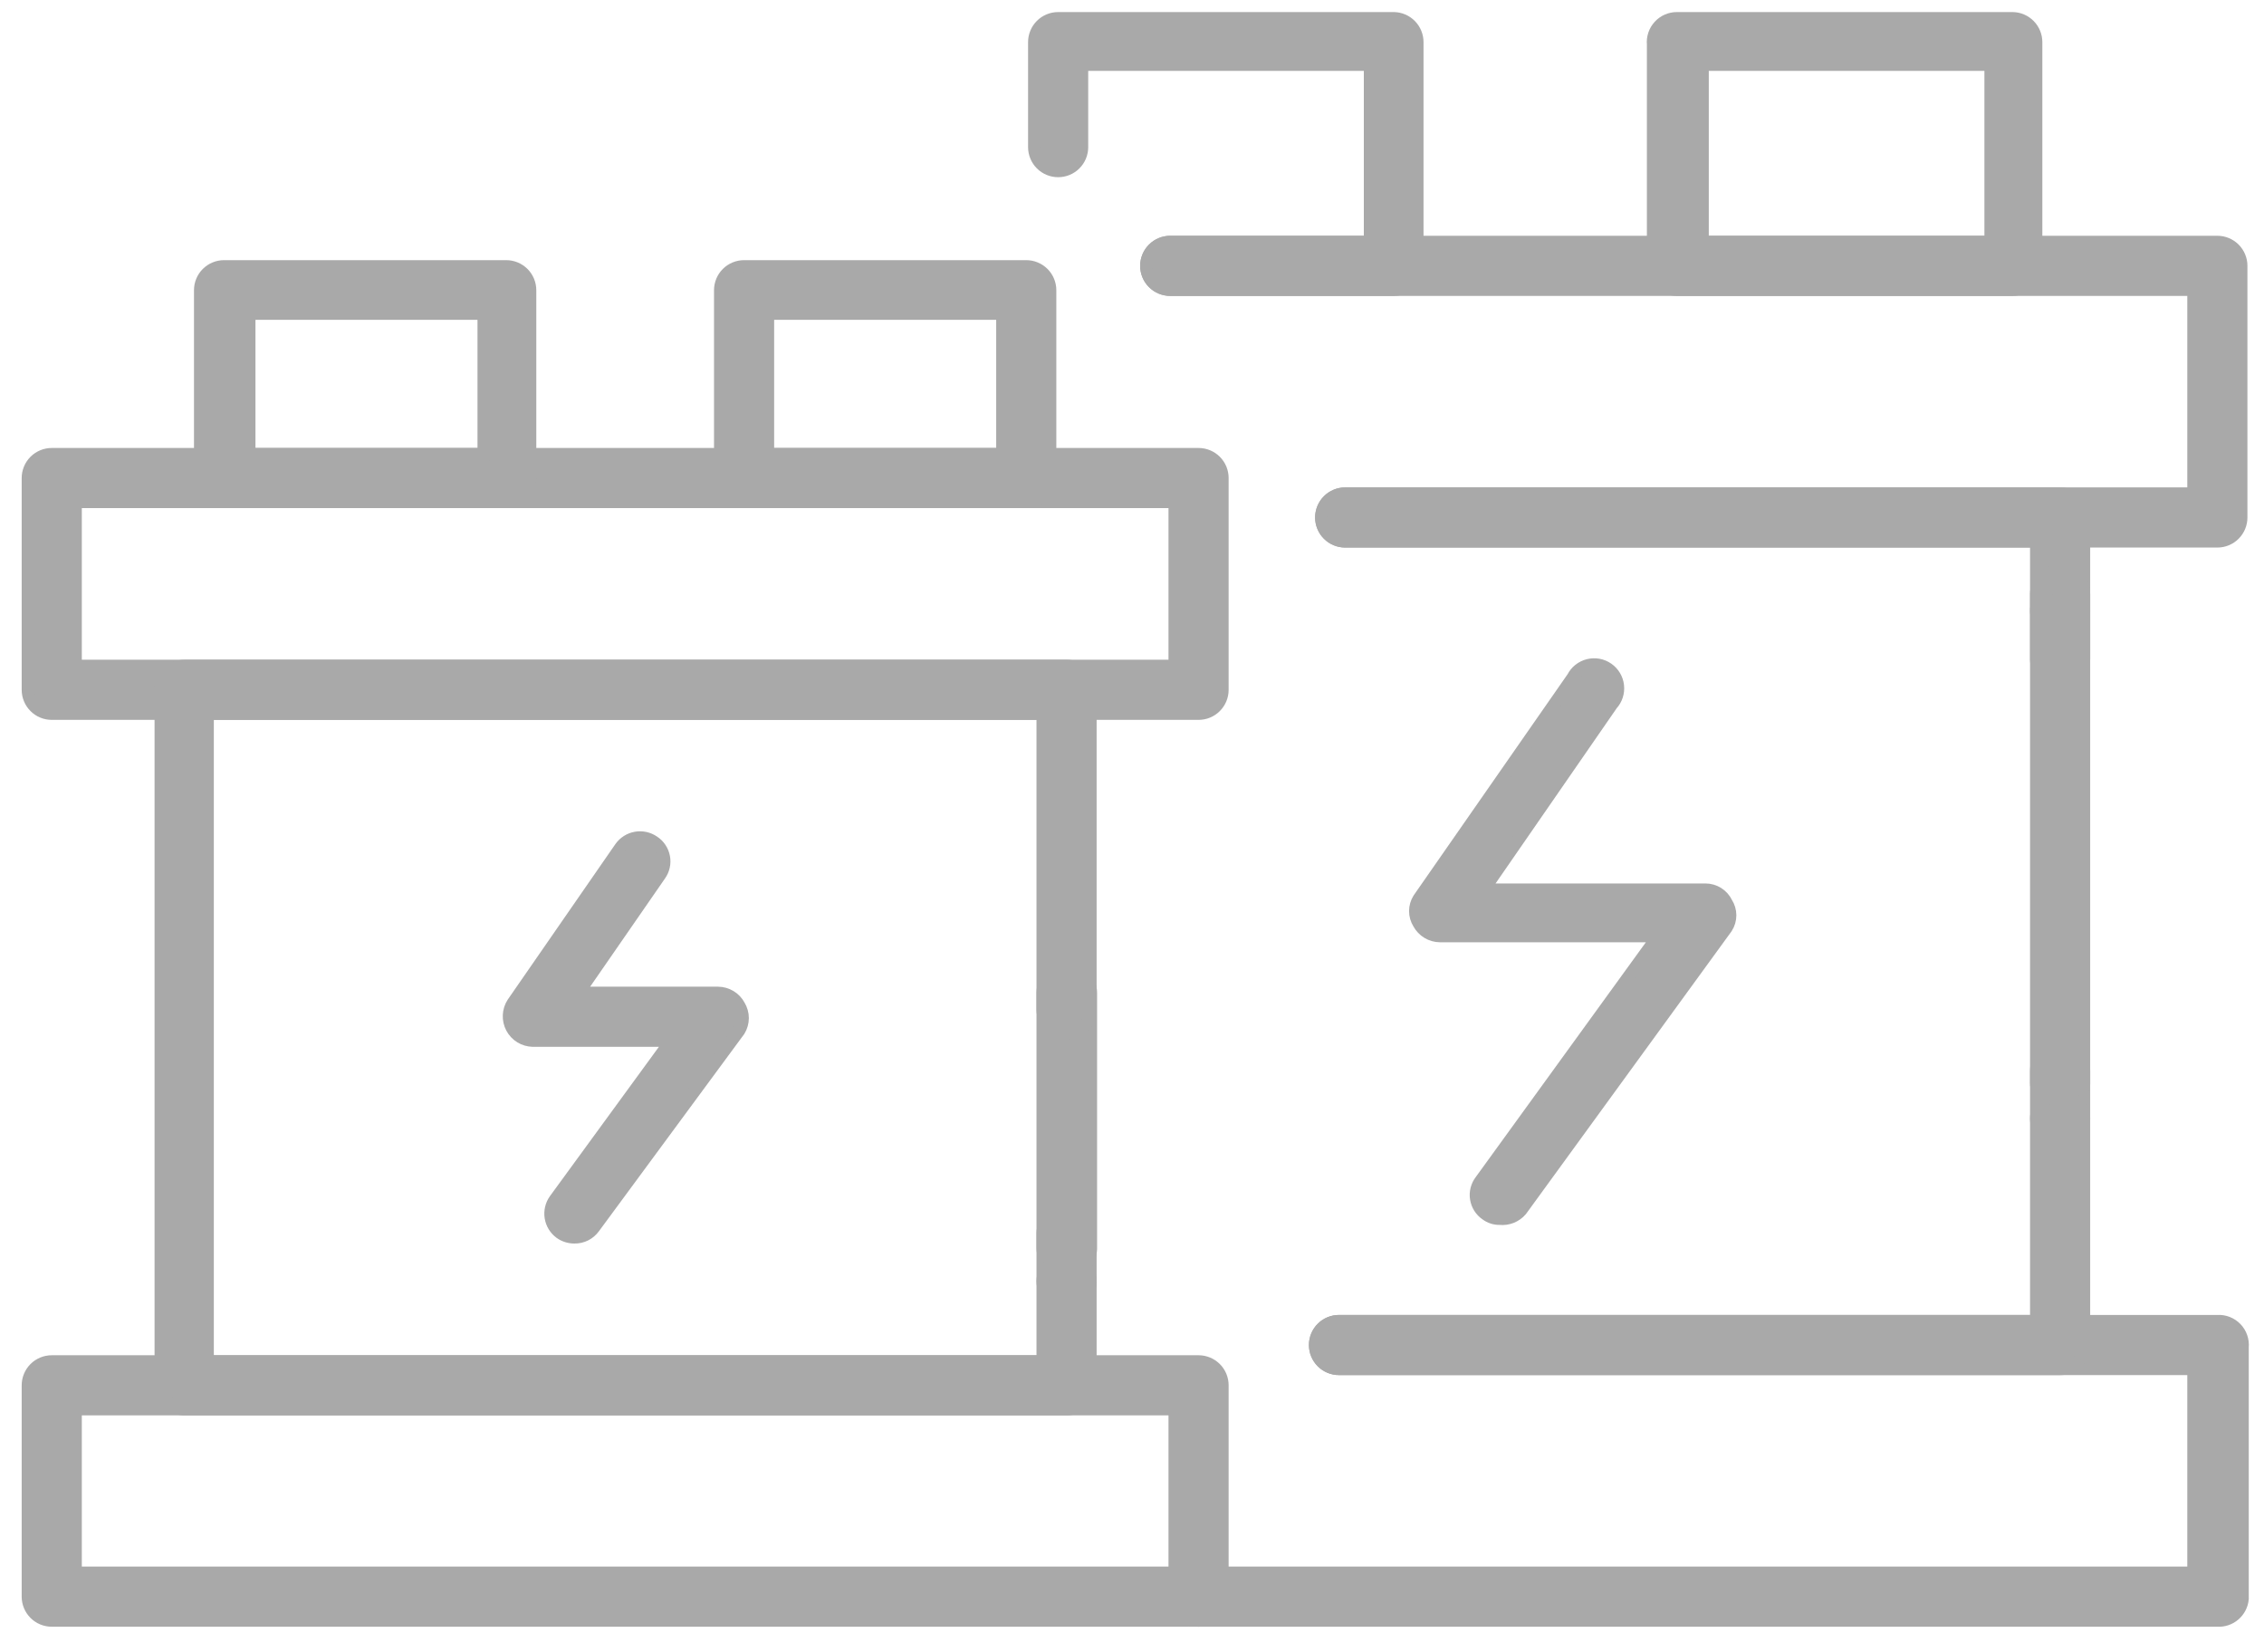 <svg width="85" height="62" viewBox="0 0 85 62" fill="none" xmlns="http://www.w3.org/2000/svg">
<path d="M44.999 26.793H1.943C1.705 26.793 1.476 26.699 1.308 26.53C1.14 26.362 1.045 26.134 1.045 25.895V17.946C1.045 17.708 1.14 17.479 1.308 17.311C1.476 17.143 1.705 17.048 1.943 17.048H44.999C45.237 17.048 45.466 17.143 45.634 17.311C45.803 17.479 45.897 17.708 45.897 17.946V25.895C45.897 26.134 45.803 26.362 45.634 26.53C45.466 26.699 45.237 26.793 44.999 26.793ZM2.841 24.997H44.101V18.844H2.841V24.997Z" fill="#A9A9A9" stroke="#A9A9A9" stroke-width="0.462"/>
<path d="M44.999 60.836H1.943C1.705 60.836 1.476 60.741 1.308 60.573C1.14 60.404 1.045 60.176 1.045 59.938V52.005C1.045 51.767 1.14 51.538 1.308 51.37C1.476 51.202 1.705 51.107 1.943 51.107H44.999C45.237 51.107 45.466 51.202 45.634 51.37C45.803 51.538 45.897 51.767 45.897 52.005V59.938C45.897 60.176 45.803 60.404 45.634 60.573C45.466 60.741 45.237 60.836 44.999 60.836ZM2.841 59.04H44.101V52.903H2.841V59.04Z" fill="#A9A9A9" stroke="#A9A9A9" stroke-width="0.462"/>
<path d="M40.043 48.995C39.805 48.995 39.577 48.901 39.408 48.732C39.24 48.564 39.145 48.335 39.145 48.097V46.301C39.145 46.063 39.24 45.834 39.408 45.666C39.577 45.498 39.805 45.403 40.043 45.403C40.281 45.403 40.51 45.498 40.678 45.666C40.847 45.834 40.941 46.063 40.941 46.301V48.097C40.941 48.215 40.918 48.332 40.873 48.441C40.828 48.55 40.762 48.649 40.678 48.732C40.595 48.816 40.496 48.882 40.387 48.927C40.278 48.972 40.161 48.995 40.043 48.995Z" fill="#A9A9A9" stroke="#A9A9A9" stroke-width="0.462"/>
<path d="M40.043 47.748C39.805 47.748 39.577 47.653 39.408 47.485C39.24 47.316 39.145 47.088 39.145 46.85V37.27C39.145 37.03 39.241 36.8 39.411 36.63C39.581 36.46 39.811 36.364 40.052 36.364C40.292 36.364 40.523 36.46 40.692 36.63C40.862 36.8 40.958 37.03 40.958 37.27V46.8C40.965 46.923 40.946 47.047 40.903 47.163C40.86 47.279 40.793 47.384 40.708 47.473C40.622 47.562 40.518 47.633 40.404 47.68C40.29 47.727 40.167 47.75 40.043 47.748Z" fill="#A9A9A9" stroke="#A9A9A9" stroke-width="0.462"/>
<path d="M40.043 52.903H6.899C6.667 52.894 6.447 52.796 6.285 52.629C6.124 52.461 6.034 52.237 6.034 52.005V25.895C6.034 25.657 6.129 25.429 6.297 25.26C6.466 25.092 6.694 24.997 6.932 24.997H40.043C40.281 24.997 40.51 25.092 40.678 25.26C40.847 25.429 40.941 25.657 40.941 25.895V37.902C40.941 38.141 40.847 38.369 40.678 38.537C40.51 38.706 40.281 38.8 40.043 38.8C39.805 38.8 39.577 38.706 39.408 38.537C39.24 38.369 39.145 38.141 39.145 37.902V26.793H7.797V51.107H39.145V48.097C39.145 47.859 39.24 47.63 39.408 47.462C39.577 47.293 39.805 47.199 40.043 47.199C40.281 47.199 40.51 47.293 40.678 47.462C40.847 47.63 40.941 47.859 40.941 48.097V52.005C40.941 52.123 40.918 52.24 40.873 52.349C40.828 52.458 40.762 52.556 40.678 52.64C40.595 52.723 40.496 52.789 40.387 52.835C40.278 52.88 40.161 52.903 40.043 52.903V52.903Z" fill="#A9A9A9" stroke="#A9A9A9" stroke-width="0.462"/>
<path d="M19.006 18.844H8.412C8.294 18.844 8.177 18.821 8.069 18.776C7.96 18.731 7.861 18.665 7.777 18.581C7.694 18.498 7.628 18.399 7.583 18.29C7.537 18.181 7.514 18.064 7.514 17.946V10.895C7.514 10.657 7.609 10.428 7.777 10.26C7.946 10.092 8.174 9.997 8.412 9.997H19.006C19.244 9.997 19.472 10.092 19.641 10.26C19.809 10.428 19.904 10.657 19.904 10.895V17.946C19.904 18.064 19.881 18.181 19.835 18.29C19.79 18.399 19.724 18.498 19.641 18.581C19.557 18.665 19.458 18.731 19.349 18.776C19.241 18.821 19.124 18.844 19.006 18.844ZM9.36 17.048H18.158V11.776H9.36V17.048Z" fill="#A9A9A9" stroke="#A9A9A9" stroke-width="0.462"/>
<path d="M38.53 18.844H27.936C27.818 18.844 27.701 18.821 27.593 18.776C27.484 18.731 27.385 18.665 27.301 18.581C27.218 18.498 27.152 18.399 27.107 18.29C27.061 18.181 27.038 18.064 27.038 17.946V10.895C27.038 10.657 27.133 10.428 27.301 10.26C27.47 10.092 27.698 9.997 27.936 9.997H38.53C38.768 9.997 38.996 10.092 39.165 10.26C39.333 10.428 39.428 10.657 39.428 10.895V17.946C39.428 18.064 39.405 18.181 39.359 18.29C39.314 18.399 39.248 18.498 39.165 18.581C39.081 18.665 38.982 18.731 38.873 18.776C38.764 18.821 38.648 18.844 38.53 18.844ZM28.834 17.048H37.632V11.776H28.834V17.048Z" fill="#A9A9A9" stroke="#A9A9A9" stroke-width="0.462"/>
<path d="M75.566 10.878H62.96C62.722 10.878 62.493 10.784 62.325 10.615C62.156 10.447 62.062 10.218 62.062 9.98V1.665C62.05 1.54 62.065 1.415 62.105 1.296C62.145 1.177 62.209 1.068 62.294 0.976C62.378 0.883 62.481 0.809 62.596 0.759C62.711 0.709 62.835 0.683 62.96 0.684H75.566C75.801 0.688 76.025 0.785 76.19 0.953C76.355 1.121 76.447 1.347 76.447 1.582V9.98C76.447 10.216 76.355 10.441 76.19 10.609C76.025 10.777 75.801 10.874 75.566 10.878ZM63.924 9.082H74.734V2.43H63.924V9.082Z" fill="#A9A9A9" stroke="#A9A9A9" stroke-width="0.462"/>
<path d="M83.249 60.836H44.999C44.761 60.836 44.532 60.741 44.364 60.573C44.196 60.404 44.101 60.176 44.101 59.938C44.101 59.7 44.196 59.471 44.364 59.303C44.532 59.134 44.761 59.04 44.999 59.04H82.351V51.39H50.271C50.033 51.39 49.804 51.295 49.636 51.127C49.468 50.958 49.373 50.73 49.373 50.492C49.373 50.254 49.468 50.025 49.636 49.857C49.804 49.688 50.033 49.594 50.271 49.594H83.249C83.378 49.586 83.508 49.606 83.629 49.653C83.749 49.7 83.859 49.773 83.949 49.866C84.039 49.959 84.108 50.071 84.15 50.193C84.193 50.316 84.209 50.446 84.197 50.575V60.021C84.176 60.253 84.065 60.468 83.888 60.62C83.711 60.773 83.482 60.85 83.249 60.836Z" fill="#A9A9A9" stroke="#A9A9A9" stroke-width="0.462"/>
<path d="M77.345 23.833C77.108 23.829 76.882 23.733 76.715 23.566C76.547 23.398 76.451 23.172 76.447 22.935V20.324H50.504C50.265 20.324 50.037 20.23 49.869 20.061C49.7 19.893 49.605 19.665 49.605 19.426C49.605 19.188 49.7 18.96 49.869 18.791C50.037 18.623 50.265 18.528 50.504 18.528H77.345C77.583 18.528 77.812 18.623 77.98 18.791C78.148 18.96 78.243 19.188 78.243 19.426V22.935C78.243 23.174 78.148 23.402 77.98 23.57C77.812 23.739 77.583 23.833 77.345 23.833Z" fill="#A9A9A9" stroke="#A9A9A9" stroke-width="0.462"/>
<path d="M77.345 42.892C77.108 42.887 76.882 42.791 76.715 42.624C76.547 42.456 76.451 42.23 76.447 41.993V40.197C76.447 39.959 76.542 39.731 76.71 39.562C76.879 39.394 77.107 39.299 77.345 39.299C77.583 39.299 77.812 39.394 77.98 39.562C78.148 39.731 78.243 39.959 78.243 40.197V41.993C78.243 42.232 78.148 42.46 77.98 42.628C77.812 42.797 77.583 42.892 77.345 42.892Z" fill="#A9A9A9" stroke="#A9A9A9" stroke-width="0.462"/>
<path d="M77.345 41.544C77.107 41.544 76.879 41.45 76.71 41.282C76.542 41.113 76.447 40.885 76.447 40.647V22.303C76.447 22.065 76.542 21.837 76.71 21.668C76.879 21.5 77.107 21.405 77.345 21.405C77.583 21.405 77.812 21.5 77.98 21.668C78.148 21.837 78.243 22.065 78.243 22.303V40.597C78.25 40.719 78.232 40.841 78.19 40.956C78.148 41.07 78.082 41.175 77.998 41.264C77.914 41.353 77.813 41.423 77.701 41.472C77.588 41.52 77.467 41.545 77.345 41.544Z" fill="#A9A9A9" stroke="#A9A9A9" stroke-width="0.462"/>
<path d="M77.345 25.629C77.11 25.629 76.884 25.537 76.716 25.372C76.548 25.207 76.451 24.983 76.447 24.748V22.935C76.447 22.697 76.542 22.469 76.71 22.3C76.879 22.132 77.107 22.037 77.345 22.037C77.583 22.037 77.812 22.132 77.98 22.3C78.148 22.469 78.243 22.697 78.243 22.935V24.731C78.243 24.97 78.148 25.198 77.98 25.366C77.812 25.535 77.583 25.629 77.345 25.629Z" fill="#A9A9A9" stroke="#A9A9A9" stroke-width="0.462"/>
<path d="M77.345 51.39H50.271C50.033 51.39 49.804 51.295 49.636 51.127C49.468 50.959 49.373 50.73 49.373 50.492C49.373 50.254 49.468 50.025 49.636 49.857C49.804 49.689 50.033 49.594 50.271 49.594H76.447V41.994C76.447 41.756 76.542 41.527 76.71 41.359C76.879 41.19 77.107 41.096 77.345 41.096C77.583 41.096 77.812 41.19 77.98 41.359C78.149 41.527 78.243 41.756 78.243 41.994V50.575C78.222 50.799 78.119 51.006 77.953 51.157C77.786 51.308 77.57 51.391 77.345 51.39Z" fill="#A9A9A9" stroke="#A9A9A9" stroke-width="0.462"/>
<path d="M83.249 20.324H50.504C50.266 20.324 50.037 20.23 49.869 20.061C49.7 19.893 49.606 19.665 49.606 19.426C49.606 19.188 49.7 18.96 49.869 18.791C50.037 18.623 50.266 18.528 50.504 18.528H82.351V10.878H43.935C43.697 10.878 43.468 10.784 43.3 10.615C43.131 10.447 43.037 10.219 43.037 9.98C43.037 9.742 43.131 9.514 43.3 9.345C43.468 9.177 43.697 9.082 43.935 9.082H83.249C83.487 9.082 83.716 9.177 83.884 9.345C84.052 9.514 84.147 9.742 84.147 9.98V19.426C84.147 19.665 84.052 19.893 83.884 20.061C83.716 20.23 83.487 20.324 83.249 20.324Z" fill="#A9A9A9" stroke="#A9A9A9" stroke-width="0.462"/>
<path d="M52.333 10.878H43.935C43.697 10.878 43.468 10.784 43.3 10.615C43.131 10.447 43.037 10.218 43.037 9.98C43.037 9.742 43.131 9.514 43.3 9.345C43.468 9.177 43.697 9.082 43.935 9.082H51.435V2.43H40.625V5.523C40.625 5.761 40.531 5.99 40.362 6.158C40.194 6.327 39.965 6.421 39.727 6.421C39.489 6.421 39.261 6.327 39.092 6.158C38.924 5.99 38.829 5.761 38.829 5.523V1.582C38.829 1.344 38.924 1.115 39.092 0.947C39.261 0.778 39.489 0.684 39.727 0.684H52.333C52.568 0.688 52.792 0.785 52.957 0.953C53.122 1.121 53.214 1.347 53.214 1.582V9.98C53.214 10.216 53.122 10.441 52.957 10.609C52.792 10.777 52.568 10.874 52.333 10.878Z" fill="#A9A9A9" stroke="#A9A9A9" stroke-width="0.462"/>
<path d="M21.567 46.451C21.377 46.452 21.19 46.394 21.035 46.284C20.844 46.145 20.716 45.935 20.678 45.702C20.641 45.468 20.697 45.229 20.835 45.037L25.192 39.067H20.004C19.84 39.063 19.681 39.017 19.542 38.931C19.403 38.846 19.29 38.724 19.213 38.58C19.137 38.436 19.101 38.274 19.108 38.111C19.115 37.948 19.166 37.79 19.255 37.653L23.296 31.816C23.434 31.622 23.642 31.491 23.875 31.451C24.109 31.41 24.349 31.464 24.544 31.6C24.643 31.665 24.727 31.749 24.793 31.848C24.858 31.947 24.903 32.057 24.925 32.174C24.947 32.29 24.945 32.41 24.919 32.526C24.894 32.641 24.845 32.751 24.776 32.847L21.716 37.271H26.955C27.119 37.272 27.28 37.318 27.42 37.402C27.561 37.487 27.676 37.608 27.753 37.753C27.838 37.893 27.884 38.054 27.884 38.219C27.884 38.383 27.838 38.544 27.753 38.684L22.299 46.085C22.215 46.2 22.105 46.294 21.978 46.358C21.85 46.422 21.709 46.453 21.567 46.451Z" fill="#A9A9A9" stroke="#A9A9A9" stroke-width="0.462"/>
<path d="M56.308 45.752C56.122 45.756 55.941 45.697 55.792 45.586C55.693 45.518 55.61 45.431 55.546 45.33C55.482 45.228 55.439 45.115 55.421 44.997C55.402 44.879 55.407 44.758 55.437 44.642C55.467 44.526 55.52 44.417 55.593 44.322L62.245 35.142H54.063C53.898 35.141 53.738 35.095 53.597 35.01C53.457 34.925 53.342 34.804 53.264 34.66C53.179 34.523 53.133 34.364 53.133 34.203C53.133 34.041 53.179 33.882 53.264 33.745L59.052 25.43C59.11 25.316 59.192 25.216 59.292 25.137C59.393 25.058 59.509 25 59.633 24.97C59.757 24.939 59.886 24.934 60.012 24.957C60.137 24.98 60.257 25.03 60.362 25.103C60.467 25.176 60.555 25.27 60.621 25.38C60.687 25.489 60.728 25.612 60.742 25.739C60.757 25.866 60.744 25.994 60.705 26.116C60.666 26.238 60.601 26.35 60.515 26.444L55.709 33.396H64.024C64.191 33.395 64.354 33.442 64.496 33.53C64.637 33.618 64.75 33.745 64.822 33.895C64.911 34.034 64.959 34.196 64.959 34.361C64.959 34.526 64.911 34.687 64.822 34.826L57.106 45.436C57.008 45.549 56.884 45.637 56.745 45.692C56.606 45.747 56.456 45.767 56.308 45.752Z" fill="#A9A9A9" stroke="#A9A9A9" stroke-width="0.462"/>
</svg>
